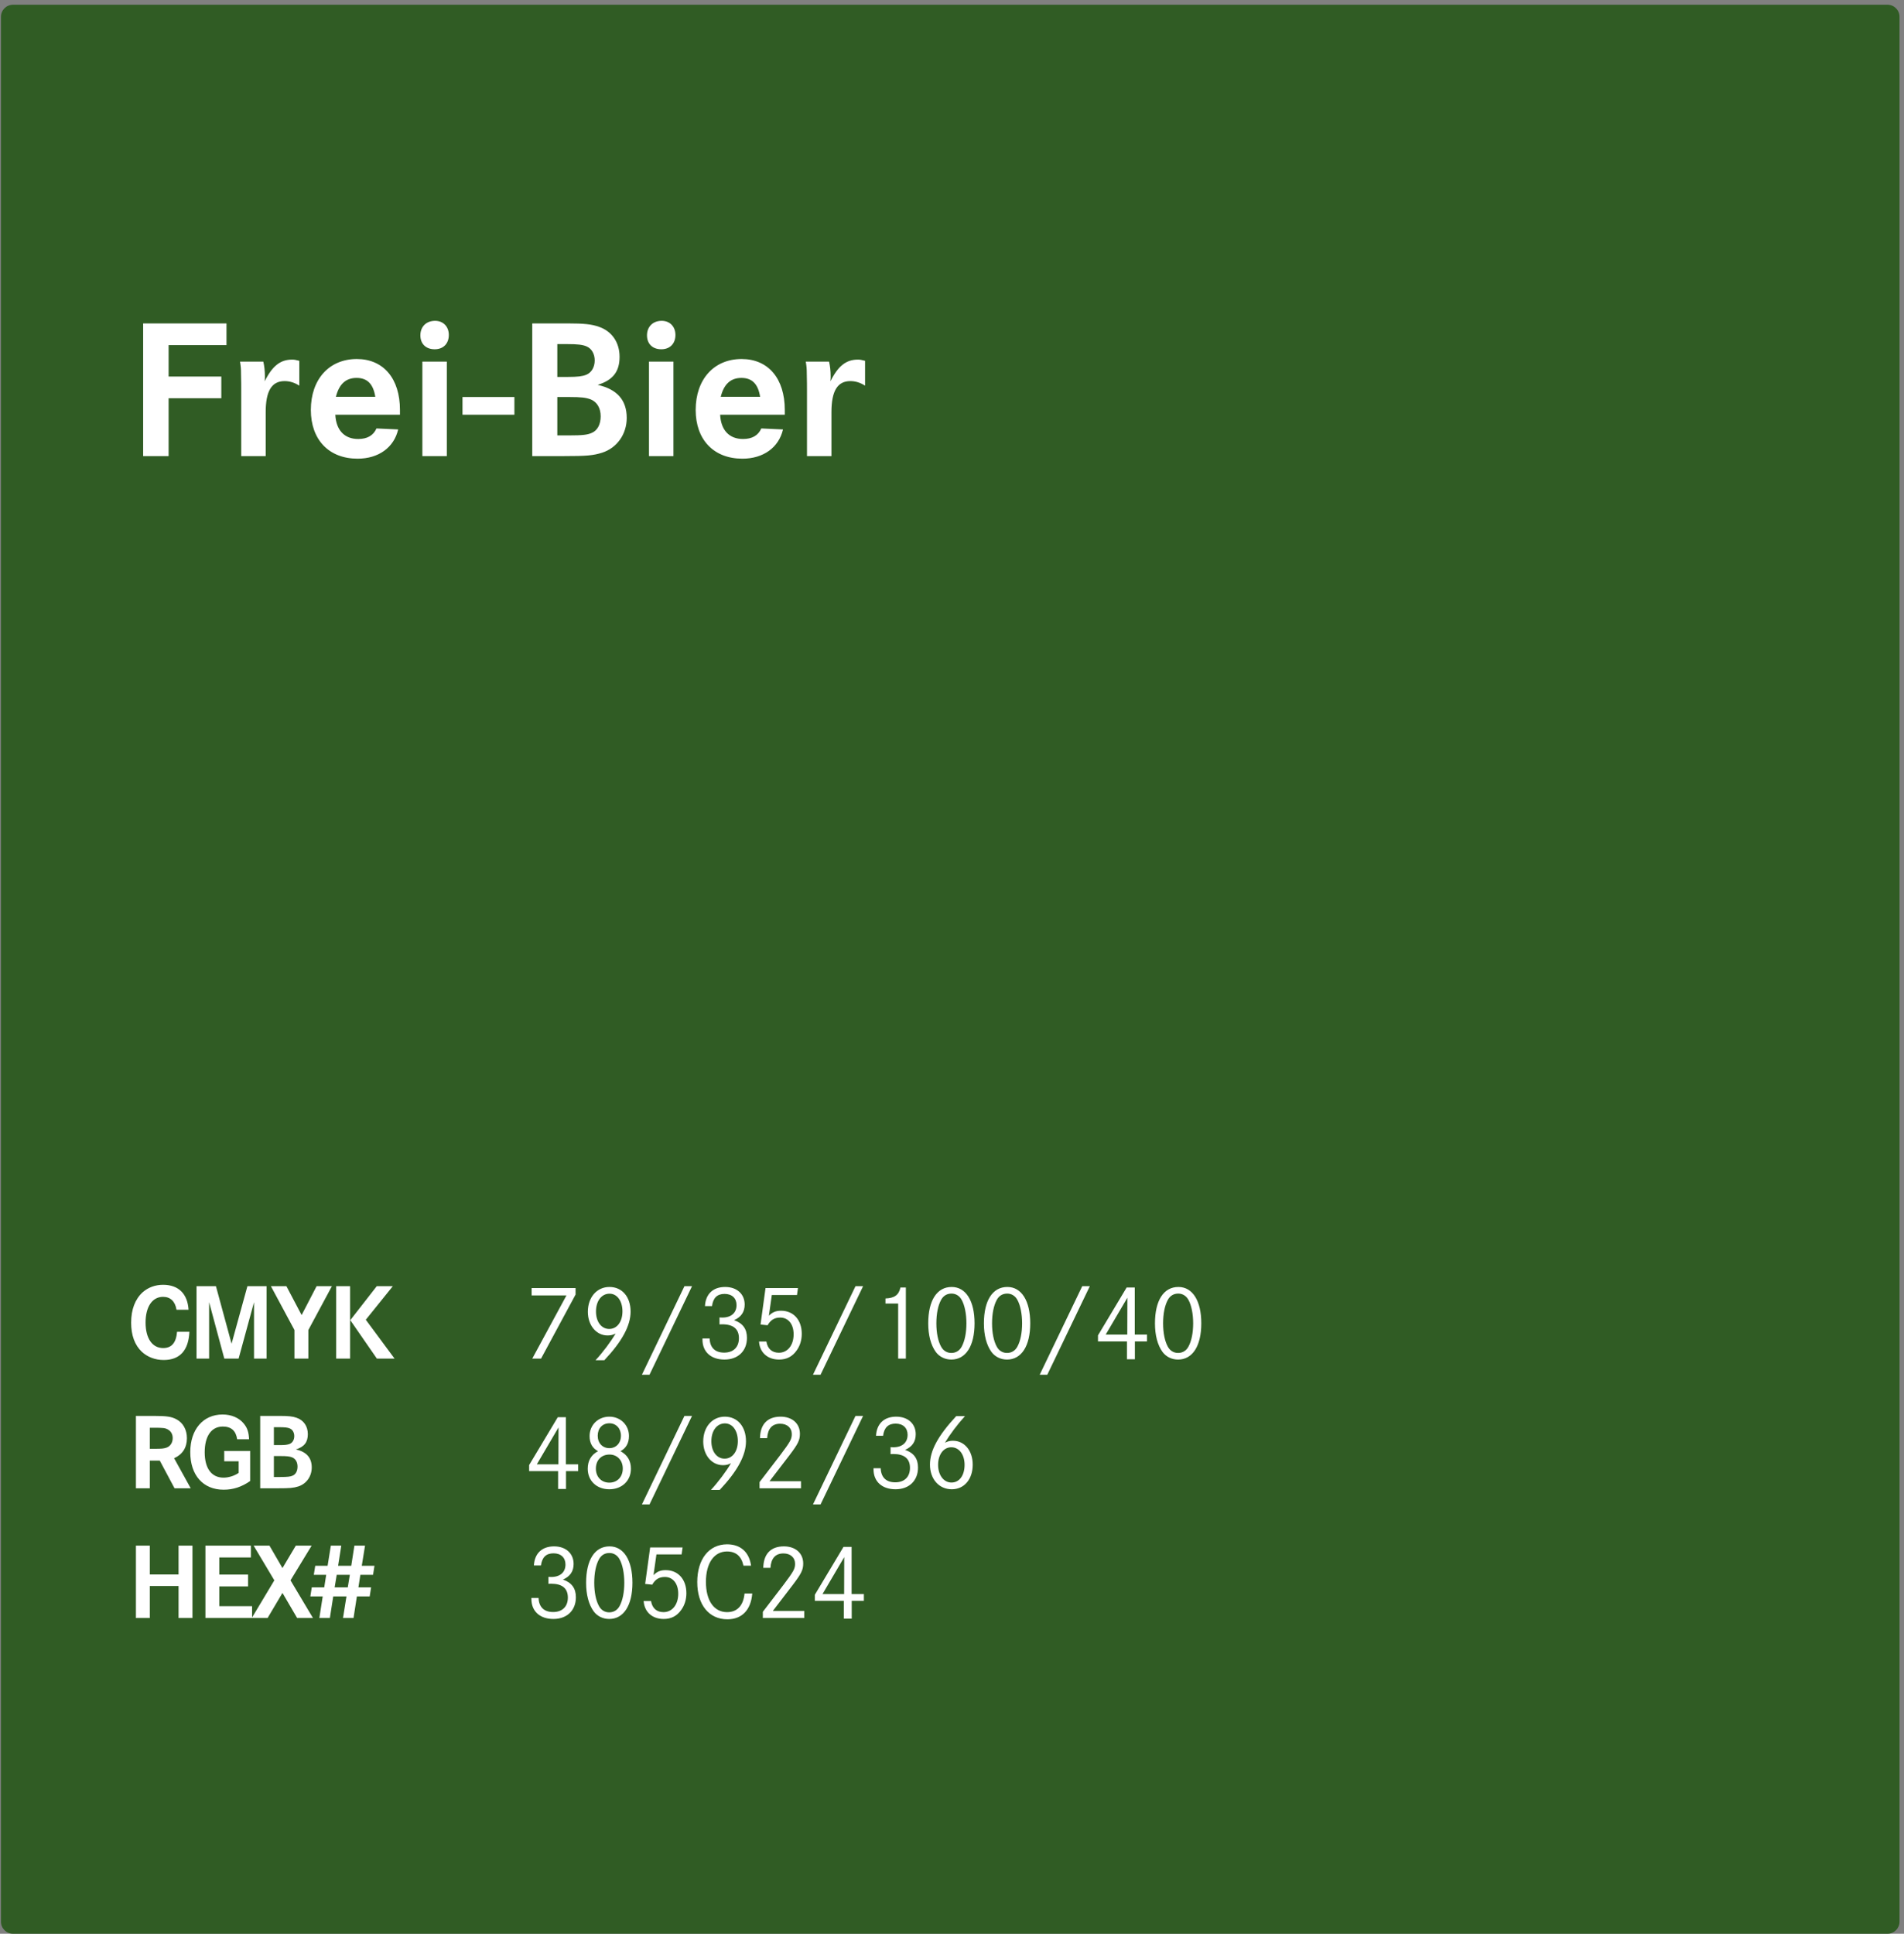 <?xml version="1.0" encoding="UTF-8"?>
<svg xmlns="http://www.w3.org/2000/svg" width="323" height="328" viewBox="0 0 323 328" fill="none">
  <rect x="0" y="0" width="323" height="328" fill="#808080" stroke="none"/>
  <path d="M0.163 2.848C0.163 1.719 1.078 0.803 2.208 0.803H320.199C321.328 0.803 322.244 1.719 322.244 2.848V325.952C322.244 327.081 321.328 327.997 320.199 327.997H2.208C1.078 327.997 0.163 327.081 0.163 325.952V2.848Z" fill="#305C24"></path>
  <path d="M28.604 63.865H37.546V67.543H28.604V77.362H24.285V54.856H38.423V58.534H28.604V63.865ZM40.721 61.334H44.669C44.838 62.043 44.939 62.92 44.939 63.831C44.939 64 44.939 64.304 44.906 64.675C46.188 62.077 47.571 60.997 49.528 60.997C49.967 60.997 50.102 61.031 50.777 61.2V65.417C50.001 64.911 49.157 64.641 48.28 64.641C46.087 64.641 45.074 66.328 45.074 69.905V77.362H40.924V66.261C40.924 65.552 40.924 64.607 40.89 63.426C40.89 62.549 40.856 62.212 40.721 61.334ZM67.85 70.344H56.884C57.019 72.975 58.436 74.46 60.764 74.46C62.283 74.46 63.329 73.886 63.868 72.672L67.546 72.84C66.838 75.911 64.206 77.8 60.663 77.8C55.804 77.8 52.734 74.595 52.734 69.534C52.734 64.338 55.838 60.896 60.528 60.896C65.049 60.896 67.85 64.203 67.85 69.534V70.344ZM56.985 67.307H63.666C63.329 65.147 62.316 64.101 60.494 64.101C58.672 64.101 57.525 65.147 56.985 67.307ZM71.651 61.334H75.801V77.362H71.651V61.334ZM73.81 54.417C75.194 54.417 76.139 55.396 76.139 56.813C76.139 58.298 75.194 59.242 73.743 59.242C72.258 59.242 71.314 58.331 71.314 56.88C71.314 55.396 72.326 54.417 73.81 54.417ZM78.458 67.341H87.265V70.344H78.458V67.341ZM90.293 54.856H96.333C99.032 54.856 100.382 54.991 101.596 55.43C103.79 56.172 105.105 58.062 105.105 60.525C105.105 63.022 103.992 64.472 101.394 65.282C104.701 66.025 106.32 67.88 106.32 70.883C106.32 73.65 104.667 75.978 102.136 76.788C100.618 77.261 99.538 77.362 95.624 77.362H90.293V54.856ZM94.544 63.933H96.4C97.986 63.933 98.796 63.831 99.471 63.561C100.348 63.19 100.888 62.279 100.888 61.132C100.888 60.052 100.382 59.141 99.538 58.77C98.863 58.466 97.986 58.365 96.164 58.365H94.544V63.933ZM94.544 73.853H96.501C98.863 73.853 99.673 73.751 100.415 73.414C101.36 73.009 101.9 71.963 101.9 70.613C101.9 69.23 101.293 68.184 100.213 67.745C99.403 67.442 98.627 67.341 96.603 67.341H94.544V73.853ZM110.096 61.334H114.246V77.362H110.096V61.334ZM112.255 54.417C113.638 54.417 114.583 55.396 114.583 56.813C114.583 58.298 113.638 59.242 112.188 59.242C110.703 59.242 109.758 58.331 109.758 56.88C109.758 55.396 110.77 54.417 112.255 54.417ZM133.133 70.344H122.166C122.301 72.975 123.719 74.46 126.047 74.46C127.565 74.46 128.611 73.886 129.151 72.672L132.829 72.84C132.12 75.911 129.488 77.8 125.946 77.8C121.087 77.8 118.016 74.595 118.016 69.534C118.016 64.338 121.12 60.896 125.811 60.896C130.332 60.896 133.133 64.203 133.133 69.534V70.344ZM122.268 67.307H128.949C128.611 65.147 127.599 64.101 125.777 64.101C123.955 64.101 122.808 65.147 122.268 67.307ZM136.697 61.334H140.645C140.814 62.043 140.915 62.92 140.915 63.831C140.915 64 140.915 64.304 140.881 64.675C142.164 62.077 143.547 60.997 145.504 60.997C145.943 60.997 146.078 61.031 146.752 61.2V65.417C145.976 64.911 145.133 64.641 144.256 64.641C142.062 64.641 141.05 66.328 141.05 69.905V77.362H136.9V66.261C136.9 65.552 136.9 64.607 136.866 63.426C136.866 62.549 136.832 62.212 136.697 61.334Z" fill="white"></path>
  <path d="M31.985 222.156H29.942C29.721 220.739 28.911 219.966 27.66 219.966C25.837 219.966 24.696 221.641 24.696 224.328C24.696 227.015 25.837 228.653 27.678 228.653C29.113 228.653 29.886 227.751 30.034 225.893H32.132C31.985 229.058 30.512 230.678 27.77 230.678C26.316 230.678 25.028 230.181 24.052 229.279C22.856 228.138 22.248 226.481 22.248 224.347C22.248 222.101 22.93 220.353 24.199 219.193C25.138 218.365 26.334 217.923 27.66 217.923C30.273 217.923 31.819 219.432 31.985 222.156ZM33.34 218.163H36.634L39.285 227.917L41.971 218.163H45.229V230.438H43.094V220.868L40.481 230.438H38.051L35.475 220.868V230.438H33.34V218.163ZM45.959 218.163H48.591L51.168 223.058L53.708 218.163H56.303L52.309 225.598V230.438H49.953V225.598L45.959 218.163ZM63.913 218.163H66.637L62.054 223.85L66.932 230.438H63.932L59.423 223.923L63.913 218.163ZM57.03 218.163H59.386V230.438H57.03V218.163ZM23.058 240.163H26.113C28.285 240.163 29.113 240.291 29.96 240.752C31.064 241.34 31.709 242.518 31.709 243.936C31.709 245.537 30.972 246.696 29.537 247.34L32.353 252.438H29.61L27.107 247.745H25.414V252.438H23.058V240.163ZM25.414 245.739H26.261C27.42 245.739 27.807 245.702 28.267 245.537C28.911 245.297 29.297 244.69 29.297 243.917C29.297 243.291 29.021 242.776 28.506 242.482C28.028 242.205 27.696 242.169 26.095 242.169H25.414V245.739ZM38.039 246.107H42.438V251.205C41.02 252.199 39.567 252.678 37.947 252.678C34.45 252.678 32.278 250.23 32.278 246.31C32.278 242.463 34.45 239.923 37.763 239.923C39.272 239.923 40.597 240.494 41.389 241.506C41.959 242.205 42.198 242.942 42.254 244.12H40.229C40.027 242.684 39.217 241.966 37.8 241.966C35.867 241.966 34.726 243.586 34.726 246.328C34.726 249.07 35.886 250.635 37.929 250.635C38.775 250.635 39.787 250.322 40.487 249.825V247.856H38.039V246.107ZM44.142 240.163H47.437C48.909 240.163 49.645 240.236 50.308 240.475C51.504 240.88 52.222 241.911 52.222 243.255C52.222 244.616 51.615 245.408 50.198 245.85C52.001 246.255 52.885 247.267 52.885 248.905C52.885 250.414 51.983 251.684 50.602 252.126C49.774 252.383 49.185 252.438 47.05 252.438H44.142V240.163ZM46.461 245.113H47.474C48.339 245.113 48.78 245.058 49.148 244.911C49.627 244.709 49.922 244.212 49.922 243.586C49.922 242.997 49.645 242.5 49.185 242.298C48.817 242.132 48.339 242.077 47.345 242.077H46.461V245.113ZM46.461 250.524H47.529C48.817 250.524 49.259 250.469 49.664 250.285C50.179 250.064 50.474 249.494 50.474 248.758C50.474 248.003 50.142 247.432 49.553 247.193C49.112 247.028 48.688 246.972 47.584 246.972H46.461V250.524ZM25.414 267.058H30.291V262.163H32.647V274.438H30.291V269.009H25.414V274.438H23.058V262.163H25.414V267.058ZM37.205 267.077H42.083V269.083H37.205V272.432H42.764V274.438H34.849V262.163H42.561V264.169H37.205V267.077ZM43.023 262.163H45.71L47.919 265.972L50.183 262.163H52.87L49.281 268.052L53.09 274.438H50.404L47.919 270.187L45.397 274.438H42.71L46.538 268.052L43.023 262.163ZM62.955 269.248L62.716 270.776H60.544L59.974 274.438H58.188L58.777 270.776H56.532L55.961 274.438H54.176L54.747 270.776H52.648L52.888 269.248H55.004L55.336 267.113H53.237L53.477 265.586H55.575L56.127 262.163H57.894L57.36 265.586H59.587L60.121 262.163H61.925L61.372 265.586H63.526L63.286 267.113H61.133L60.802 269.248H62.955ZM59.348 267.113H57.121L56.771 269.248H58.998L59.348 267.113Z" fill="white"></path>
  <path d="M90.187 218.475H97.641V219.58L91.788 230.438H90.298L96.095 219.727H90.187V218.475ZM102.522 230.715H101.031C102.246 229.408 103.626 227.567 104.436 226.187C103.976 226.426 103.589 226.518 103.074 226.518C101.16 226.518 99.725 224.807 99.725 222.506C99.725 220.04 101.252 218.291 103.387 218.291C105.54 218.291 106.976 219.966 106.976 222.469C106.976 224.843 105.54 227.512 102.522 230.715ZM103.405 219.432C102.044 219.432 101.105 220.666 101.105 222.451C101.105 224.199 102.025 225.414 103.35 225.414C104.675 225.414 105.596 224.199 105.596 222.432C105.596 220.666 104.694 219.432 103.405 219.432ZM108.894 233.181L116.108 218.163H117.397L110.182 233.181H108.894ZM120.789 221.531H119.593C119.703 219.488 120.955 218.291 123.016 218.291C125.004 218.291 126.329 219.488 126.329 221.273C126.329 222.524 125.74 223.389 124.525 223.923C126.016 224.439 126.715 225.414 126.715 226.923C126.715 229.15 125.206 230.604 122.905 230.604C120.605 230.604 119.169 229.297 119.169 227.218V227.034H120.384C120.439 228.58 121.304 229.426 122.85 229.426C124.415 229.426 125.353 228.506 125.353 226.978C125.353 225.414 124.396 224.623 122.501 224.623C122.372 224.623 122.261 224.623 122.059 224.641V223.463L122.537 223.482C124.028 223.482 124.948 222.69 124.948 221.365C124.948 220.205 124.175 219.469 122.924 219.469C121.672 219.469 120.973 220.132 120.789 221.531ZM129.866 218.475H135.369L135.204 219.653H130.934L130.437 223.169C131.044 222.561 131.633 222.322 132.498 222.322C134.615 222.322 136.013 223.886 136.013 226.242C136.013 227.291 135.719 228.267 135.148 229.058C134.412 230.107 133.437 230.604 132.167 230.604C130.216 230.604 128.891 229.426 128.762 227.549H130.013C130.216 228.782 130.97 229.445 132.13 229.445C133.621 229.445 134.633 228.175 134.633 226.316C134.633 224.604 133.731 223.482 132.369 223.482C131.394 223.482 130.75 223.868 130.216 224.788L129.02 224.659L129.866 218.475ZM137.913 233.181L145.127 218.163H146.416L139.201 233.181H137.913ZM150.213 221.107V220.242C151.74 220.187 152.477 219.653 152.753 218.383H153.673V230.438H152.366V221.107H150.213ZM161.443 218.291C163.854 218.291 165.327 220.647 165.327 224.457C165.327 228.285 163.854 230.604 161.388 230.604C160.302 230.604 159.345 230.126 158.738 229.297C157.91 228.138 157.468 226.481 157.468 224.475C157.468 220.574 158.94 218.291 161.443 218.291ZM161.425 219.414C160.634 219.414 160.026 219.782 159.64 220.5C159.124 221.457 158.848 222.837 158.848 224.475C158.848 226.04 159.124 227.457 159.64 228.396C160.008 229.095 160.634 229.481 161.388 229.481C162.161 229.481 162.787 229.095 163.155 228.396C163.67 227.439 163.946 226.058 163.946 224.457C163.946 222.856 163.652 221.402 163.155 220.5C162.787 219.801 162.143 219.414 161.425 219.414ZM170.889 218.291C173.3 218.291 174.772 220.647 174.772 224.457C174.772 228.285 173.3 230.604 170.833 230.604C169.748 230.604 168.791 230.126 168.183 229.297C167.355 228.138 166.913 226.481 166.913 224.475C166.913 220.574 168.386 218.291 170.889 218.291ZM170.87 219.414C170.079 219.414 169.472 219.782 169.085 220.5C168.57 221.457 168.294 222.837 168.294 224.475C168.294 226.04 168.57 227.457 169.085 228.396C169.453 229.095 170.079 229.481 170.833 229.481C171.606 229.481 172.232 229.095 172.6 228.396C173.116 227.439 173.392 226.058 173.392 224.457C173.392 222.856 173.097 221.402 172.6 220.5C172.232 219.801 171.588 219.414 170.87 219.414ZM176.377 233.181L183.592 218.163H184.88L177.665 233.181H176.377ZM192.505 226.371H194.585V227.531H192.524V230.549H191.18V227.531H186.266V226.5L191.125 218.383H192.505V226.371ZM191.235 226.371L191.254 220.113L187.573 226.371H191.235ZM199.908 218.291C202.319 218.291 203.791 220.647 203.791 224.457C203.791 228.285 202.319 230.604 199.852 230.604C198.767 230.604 197.81 230.126 197.202 229.297C196.374 228.138 195.932 226.481 195.932 224.475C195.932 220.574 197.405 218.291 199.908 218.291ZM199.889 219.414C199.098 219.414 198.49 219.782 198.104 220.5C197.589 221.457 197.313 222.837 197.313 224.475C197.313 226.04 197.589 227.457 198.104 228.396C198.472 229.095 199.098 229.481 199.852 229.481C200.625 229.481 201.251 229.095 201.619 228.396C202.135 227.439 202.411 226.058 202.411 224.457C202.411 222.856 202.116 221.402 201.619 220.5C201.251 219.801 200.607 219.414 199.889 219.414ZM96.003 248.371H98.083V249.531H96.021V252.549H94.678V249.531H89.764V248.5L94.623 240.383H96.003V248.371ZM94.733 248.371L94.751 242.113L91.071 248.371H94.733ZM101.455 246.144C100.498 245.629 100.019 244.764 100.019 243.586C100.019 241.709 101.455 240.291 103.369 240.291C105.264 240.291 106.7 241.709 106.7 243.567C106.7 244.764 106.221 245.629 105.264 246.144C106.442 246.788 107.031 247.764 107.031 249.126C107.031 251.169 105.504 252.604 103.369 252.604C101.215 252.604 99.706 251.169 99.706 249.126C99.706 247.764 100.277 246.77 101.455 246.144ZM103.387 241.414C102.191 241.414 101.399 242.261 101.399 243.531C101.399 244.764 102.209 245.629 103.369 245.629C104.528 245.629 105.338 244.764 105.338 243.512C105.338 242.298 104.528 241.414 103.387 241.414ZM103.405 246.715C102.007 246.715 101.086 247.672 101.086 249.107C101.086 250.506 102.025 251.481 103.369 251.481C104.712 251.481 105.651 250.506 105.651 249.089C105.651 247.708 104.712 246.715 103.405 246.715ZM108.894 255.181L116.108 240.163H117.397L110.182 255.181H108.894ZM122.096 252.715H120.605C121.82 251.408 123.2 249.567 124.01 248.187C123.55 248.426 123.163 248.518 122.648 248.518C120.734 248.518 119.298 246.807 119.298 244.506C119.298 242.04 120.826 240.291 122.961 240.291C125.114 240.291 126.55 241.966 126.55 244.469C126.55 246.843 125.114 249.512 122.096 252.715ZM122.979 241.432C121.617 241.432 120.679 242.666 120.679 244.451C120.679 246.199 121.599 247.414 122.924 247.414C124.249 247.414 125.169 246.199 125.169 244.432C125.169 242.666 124.267 241.432 122.979 241.432ZM130.142 243.936H128.928C128.964 241.58 130.197 240.291 132.424 240.291C134.394 240.291 135.7 241.451 135.7 243.199C135.7 244.267 135.388 244.911 133.934 246.825L130.547 251.242H135.884V252.438H128.854V251.389L132.351 246.825C134.081 244.524 134.32 244.101 134.32 243.236C134.32 242.187 133.529 241.488 132.351 241.488C130.989 241.488 130.253 242.316 130.142 243.936ZM137.913 255.181L145.127 240.163H146.416L139.201 255.181H137.913ZM149.808 243.531H148.612C148.722 241.488 149.974 240.291 152.035 240.291C154.023 240.291 155.348 241.488 155.348 243.273C155.348 244.524 154.759 245.389 153.544 245.923C155.035 246.439 155.734 247.414 155.734 248.923C155.734 251.15 154.225 252.604 151.924 252.604C149.624 252.604 148.188 251.297 148.188 249.218V249.034H149.403C149.458 250.58 150.323 251.426 151.869 251.426C153.434 251.426 154.372 250.506 154.372 248.978C154.372 247.414 153.415 246.623 151.52 246.623C151.391 246.623 151.28 246.623 151.078 246.641V245.463L151.556 245.482C153.047 245.482 153.967 244.69 153.967 243.365C153.967 242.205 153.194 241.469 151.943 241.469C150.691 241.469 149.992 242.132 149.808 243.531ZM162.216 240.199H163.707C162.419 241.598 161.13 243.328 160.302 244.709C160.781 244.469 161.149 244.377 161.664 244.377C163.615 244.377 165.014 246.052 165.014 248.426C165.014 250.911 163.578 252.604 161.462 252.604C159.29 252.604 157.762 250.874 157.762 248.426C157.762 246.052 159.124 243.531 162.216 240.199ZM161.388 245.482C160.063 245.482 159.143 246.715 159.143 248.463C159.143 250.212 160.1 251.463 161.407 251.463C162.75 251.463 163.634 250.267 163.634 248.463C163.634 246.715 162.713 245.482 161.388 245.482ZM91.77 265.531H90.574C90.684 263.488 91.936 262.291 93.997 262.291C95.985 262.291 97.31 263.488 97.31 265.273C97.31 266.524 96.721 267.389 95.506 267.923C96.997 268.439 97.696 269.414 97.696 270.923C97.696 273.15 96.187 274.604 93.886 274.604C91.586 274.604 90.15 273.297 90.15 271.218V271.034H91.365C91.42 272.58 92.285 273.426 93.831 273.426C95.396 273.426 96.334 272.506 96.334 270.978C96.334 269.414 95.377 268.623 93.482 268.623C93.353 268.623 93.242 268.623 93.04 268.641V267.463L93.518 267.482C95.009 267.482 95.929 266.69 95.929 265.365C95.929 264.205 95.156 263.469 93.905 263.469C92.653 263.469 91.954 264.132 91.77 265.531ZM103.405 262.291C105.816 262.291 107.289 264.647 107.289 268.457C107.289 272.285 105.816 274.604 103.35 274.604C102.264 274.604 101.307 274.126 100.7 273.297C99.872 272.138 99.43 270.481 99.43 268.475C99.43 264.574 100.902 262.291 103.405 262.291ZM103.387 263.414C102.596 263.414 101.988 263.782 101.602 264.5C101.086 265.457 100.81 266.837 100.81 268.475C100.81 270.04 101.086 271.457 101.602 272.396C101.97 273.095 102.596 273.481 103.35 273.481C104.123 273.481 104.749 273.095 105.117 272.396C105.632 271.439 105.908 270.058 105.908 268.457C105.908 266.856 105.614 265.402 105.117 264.5C104.749 263.801 104.105 263.414 103.387 263.414ZM110.293 262.475H115.796L115.63 263.653H111.36L110.863 267.169C111.47 266.561 112.059 266.322 112.924 266.322C115.041 266.322 116.44 267.886 116.44 270.242C116.44 271.291 116.145 272.267 115.575 273.058C114.838 274.107 113.863 274.604 112.593 274.604C110.642 274.604 109.317 273.426 109.188 271.549H110.44C110.642 272.782 111.397 273.445 112.556 273.445C114.047 273.445 115.059 272.175 115.059 270.316C115.059 268.604 114.158 267.482 112.796 267.482C111.82 267.482 111.176 267.868 110.642 268.788L109.446 268.659L110.293 262.475ZM127.413 265.567H126.124C125.775 263.948 124.836 263.156 123.327 263.156C121.137 263.156 119.756 265.144 119.756 268.31C119.756 271.494 121.118 273.445 123.345 273.445C125.057 273.445 126.106 272.34 126.308 270.279H127.615C127.394 273.077 125.867 274.659 123.4 274.659C120.272 274.659 118.284 272.212 118.284 268.347C118.284 264.463 120.272 261.942 123.345 261.942C125.627 261.942 127.1 263.267 127.413 265.567ZM130.699 265.936H129.485C129.522 263.58 130.755 262.291 132.982 262.291C134.951 262.291 136.258 263.451 136.258 265.199C136.258 266.267 135.945 266.911 134.491 268.825L131.104 273.242H136.442V274.438H129.411V273.389L132.908 268.825C134.638 266.524 134.877 266.101 134.877 265.236C134.877 264.187 134.086 263.488 132.908 263.488C131.546 263.488 130.81 264.316 130.699 265.936ZM144.47 270.371H146.55V271.531H144.488V274.549H143.145V271.531H138.231V270.5L143.089 262.383H144.47V270.371ZM143.2 270.371L143.218 264.113L139.537 270.371H143.2Z" fill="white"></path>
</svg>
